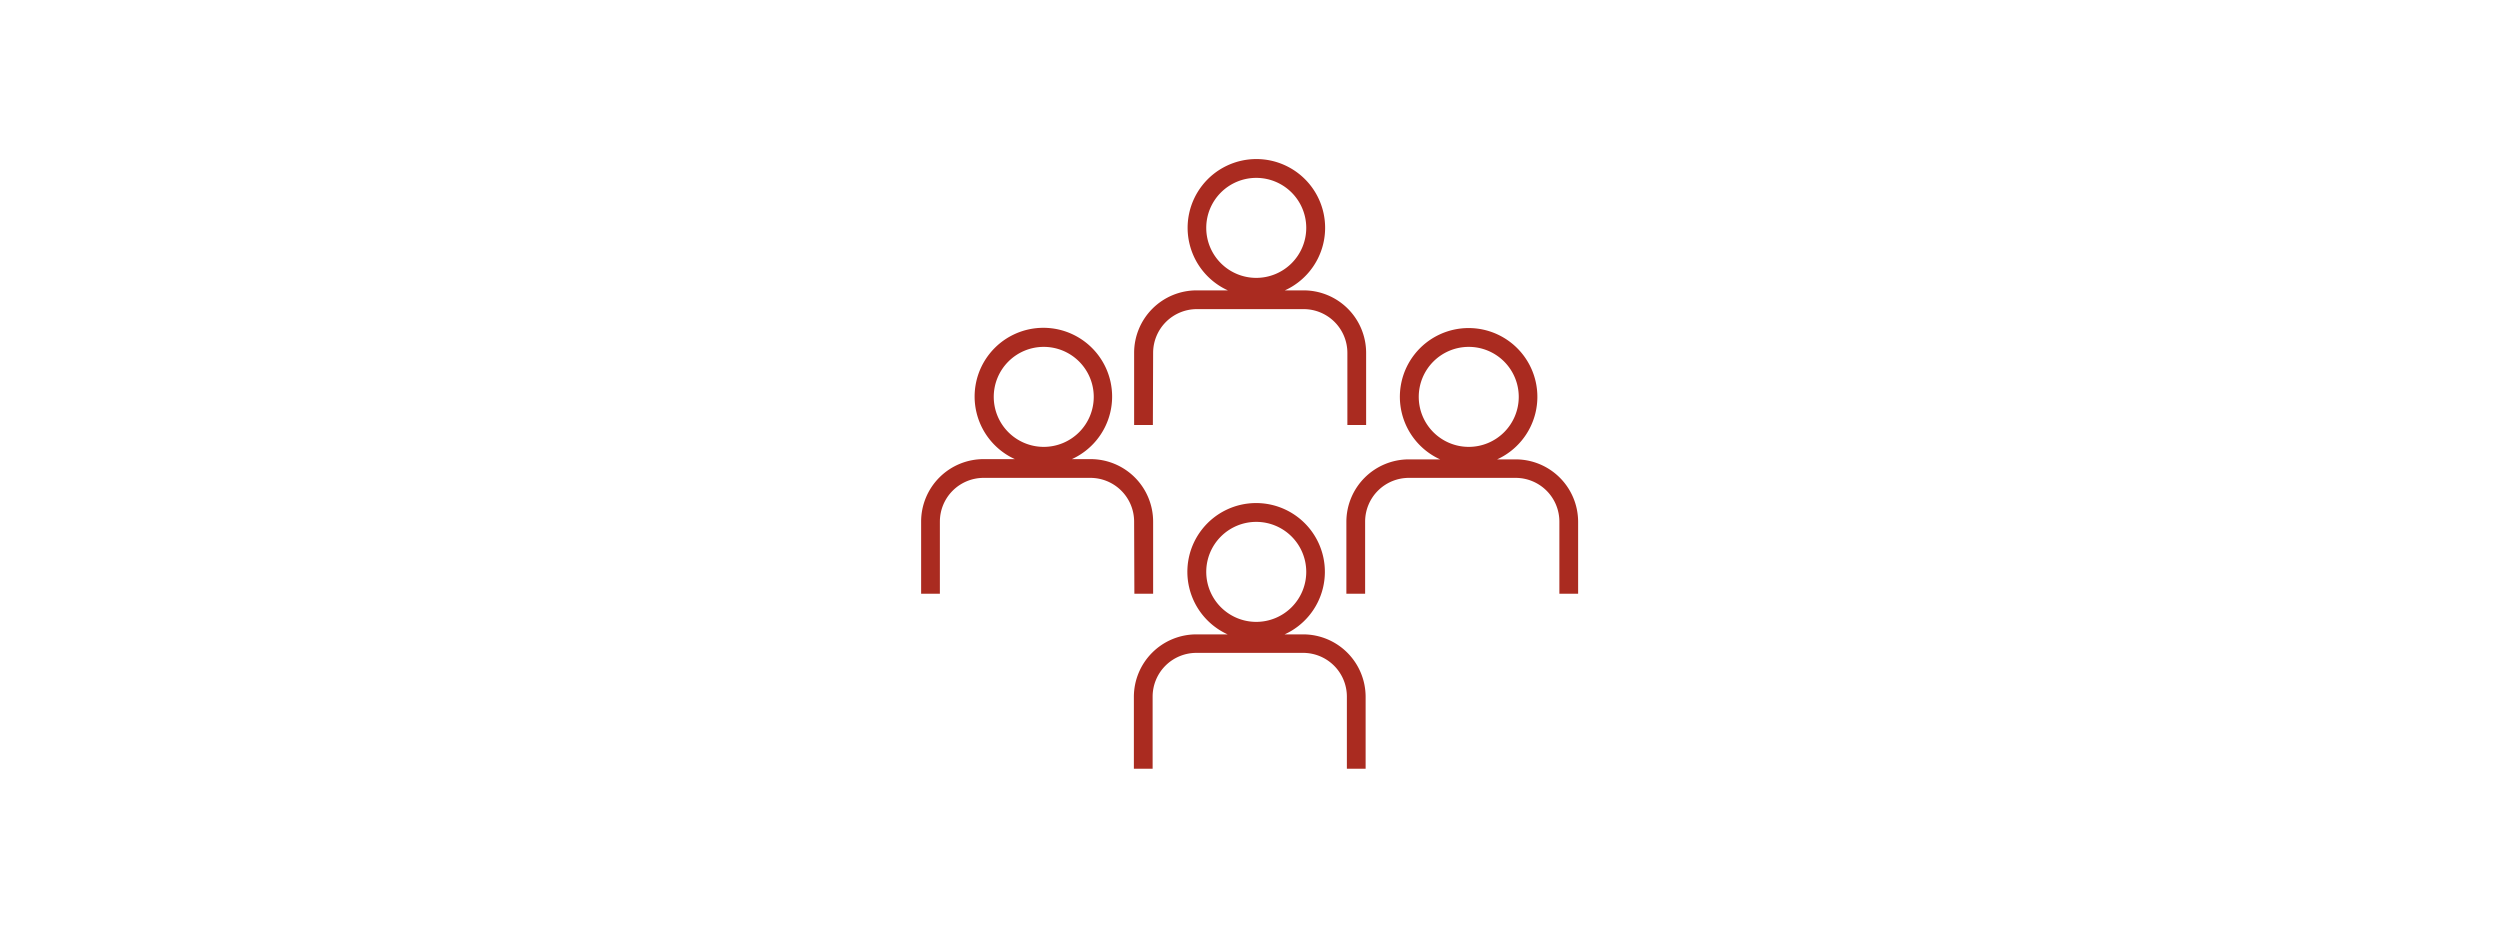 <svg xmlns="http://www.w3.org/2000/svg" viewBox="0 0 400 150"><defs><style>.cls-1{fill:#aa2b20;}</style></defs><g id="Ebene_2" data-name="Ebene 2"><path class="cls-1" d="M181.5,95h3V83.46a10,10,0,0,0-10-10h-3a11,11,0,1,0-9.12,0h-5a10,10,0,0,0-10,10V95h3V83.46a7,7,0,0,1,7-7h17.08a7,7,0,0,1,7,7ZM159,63.5a8,8,0,1,1,8,8A8,8,0,0,1,159,63.5Z"/><path class="cls-1" d="M242.54,73.5h-3a11,11,0,1,0-9.12,0h-5a10,10,0,0,0-10,10V95h3V83.46a7,7,0,0,1,7-7h17.08a7,7,0,0,1,7,7V95h3V83.46A10,10,0,0,0,242.54,73.5ZM227,63.5a8,8,0,1,1,8,8A8,8,0,0,1,227,63.5Z"/><path class="cls-1" d="M208.54,101.5h-3a11,11,0,1,0-9.12,0h-5a10,10,0,0,0-10,10V123h3V111.46a7,7,0,0,1,7-7h17.08a7,7,0,0,1,7,7V123h3V111.46A10,10,0,0,0,208.54,101.5ZM193,91.5a8,8,0,1,1,8,8A8,8,0,0,1,193,91.5Z"/><path class="cls-1" d="M184.5,56.46a7,7,0,0,1,7-7h17.08a7,7,0,0,1,7,7V68h3V56.46a10,10,0,0,0-10-10h-3a11,11,0,1,0-9.12,0h-5a10,10,0,0,0-10,10V68h3Zm8.5-20a8,8,0,1,1,8,8A8,8,0,0,1,193,36.5Z"/></g></svg>